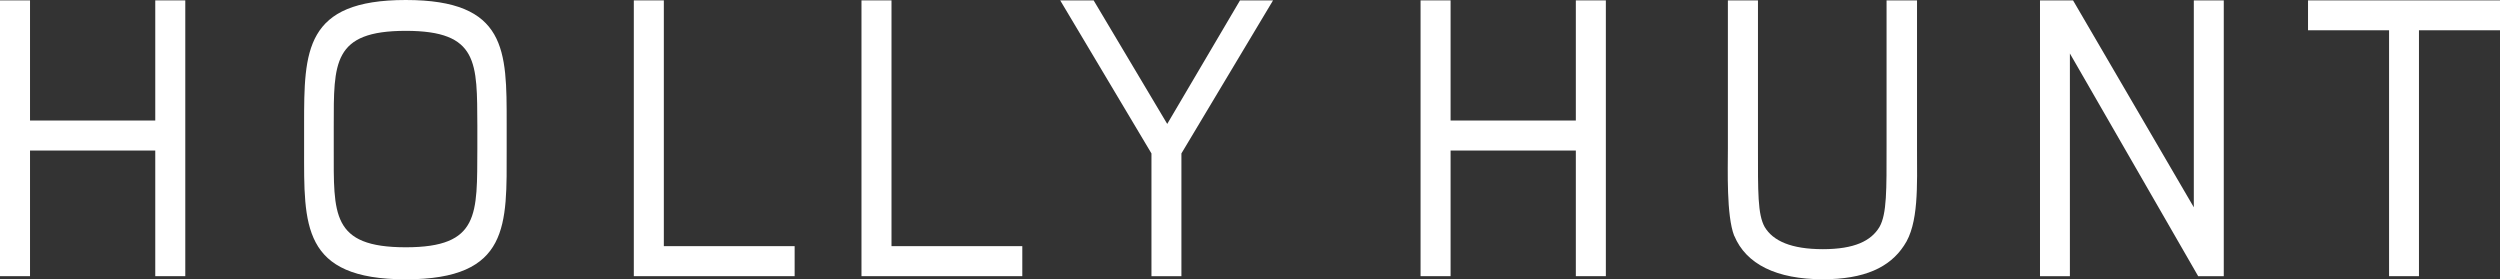<?xml version="1.0" encoding="UTF-8"?>
<svg id="Layer_1" xmlns="http://www.w3.org/2000/svg" viewBox="0 0 396.41 44.29">
  <rect x="0" y="0" width="396.41" height="44.29" fill="#333333" stroke="none"/>
  <defs>
    <style>
      .cls-1 {
        fill: #fff;
      }
    </style>
  </defs>
  <polygon class="cls-1" points="0 .06 4.76 .06 4.76 19.11 24.62 19.11 24.62 .06 29.38 .06 29.38 43.79 24.62 43.79 24.62 23.87 4.76 23.87 4.76 43.79 0 43.79 0 .06"/>
  <polygon class="cls-1" points="225.25 .06 230.01 .06 230.01 19.11 249.87 19.11 249.87 .06 254.63 .06 254.63 43.79 249.87 43.79 249.87 23.87 230.01 23.87 230.01 43.79 225.25 43.79 225.25 .06"/>
  <path class="cls-1" d="M64.34,39.21c-11.86,0-11.42-5.27-11.42-15.68v-3.58c0-9.97-.19-15.06,11.42-15.06s11.29,5.08,11.35,15.06v3.58c-.06,10.41.44,15.68-11.35,15.68ZM80.34,23.65v-4.14c0-11.48.06-19.51-16-19.51s-16.12,8.09-16.12,19.7v3.95c0,11.98-.44,20.64,16.12,20.64s16-8.66,16-20.64Z"/>
  <polygon class="cls-1" points="100.5 .06 105.26 .06 105.26 39.03 126 39.03 126 43.79 100.5 43.79 100.5 .06"/>
  <polygon class="cls-1" points="136.6 .06 141.36 .06 141.36 39.03 162.1 39.03 162.1 43.79 136.6 43.79 136.6 .06"/>
  <polygon class="cls-1" points="182.58 24.33 168.11 .06 173.41 .06 185.08 19.65 196.62 .06 201.86 .06 187.33 24.33 187.33 43.79 182.58 43.79 182.58 24.33"/>
  <path class="cls-1" d="M274.98,37.39c-1.25-3.2-1-10.54-1-13.8V.06h4.77v23.21c0,7.15-.06,10.73,1.07,12.73,1.32,2.2,4.2,3.51,9.22,3.51s7.65-1.32,8.97-3.51c1.19-2.07,1.13-5.96,1.13-12.73V.06h4.83v23.52c0,5.77.31,11.92-2.07,15.37-2.26,3.45-6.27,5.33-12.86,5.33-7.34,0-12.17-2.38-14.05-6.9Z"/>
  <polygon class="cls-1" points="323.47 .06 328.71 .06 347.86 32.87 347.86 .06 352.61 .06 352.61 43.79 348.55 43.79 328.21 8.48 328.21 43.79 323.47 43.79 323.47 .06"/>
  <polygon class="cls-1" points="378.82 4.8 365.97 4.8 365.97 .06 396.41 .06 396.41 4.8 383.56 4.8 383.56 43.79 378.82 43.79 378.82 4.8"/>
</svg>